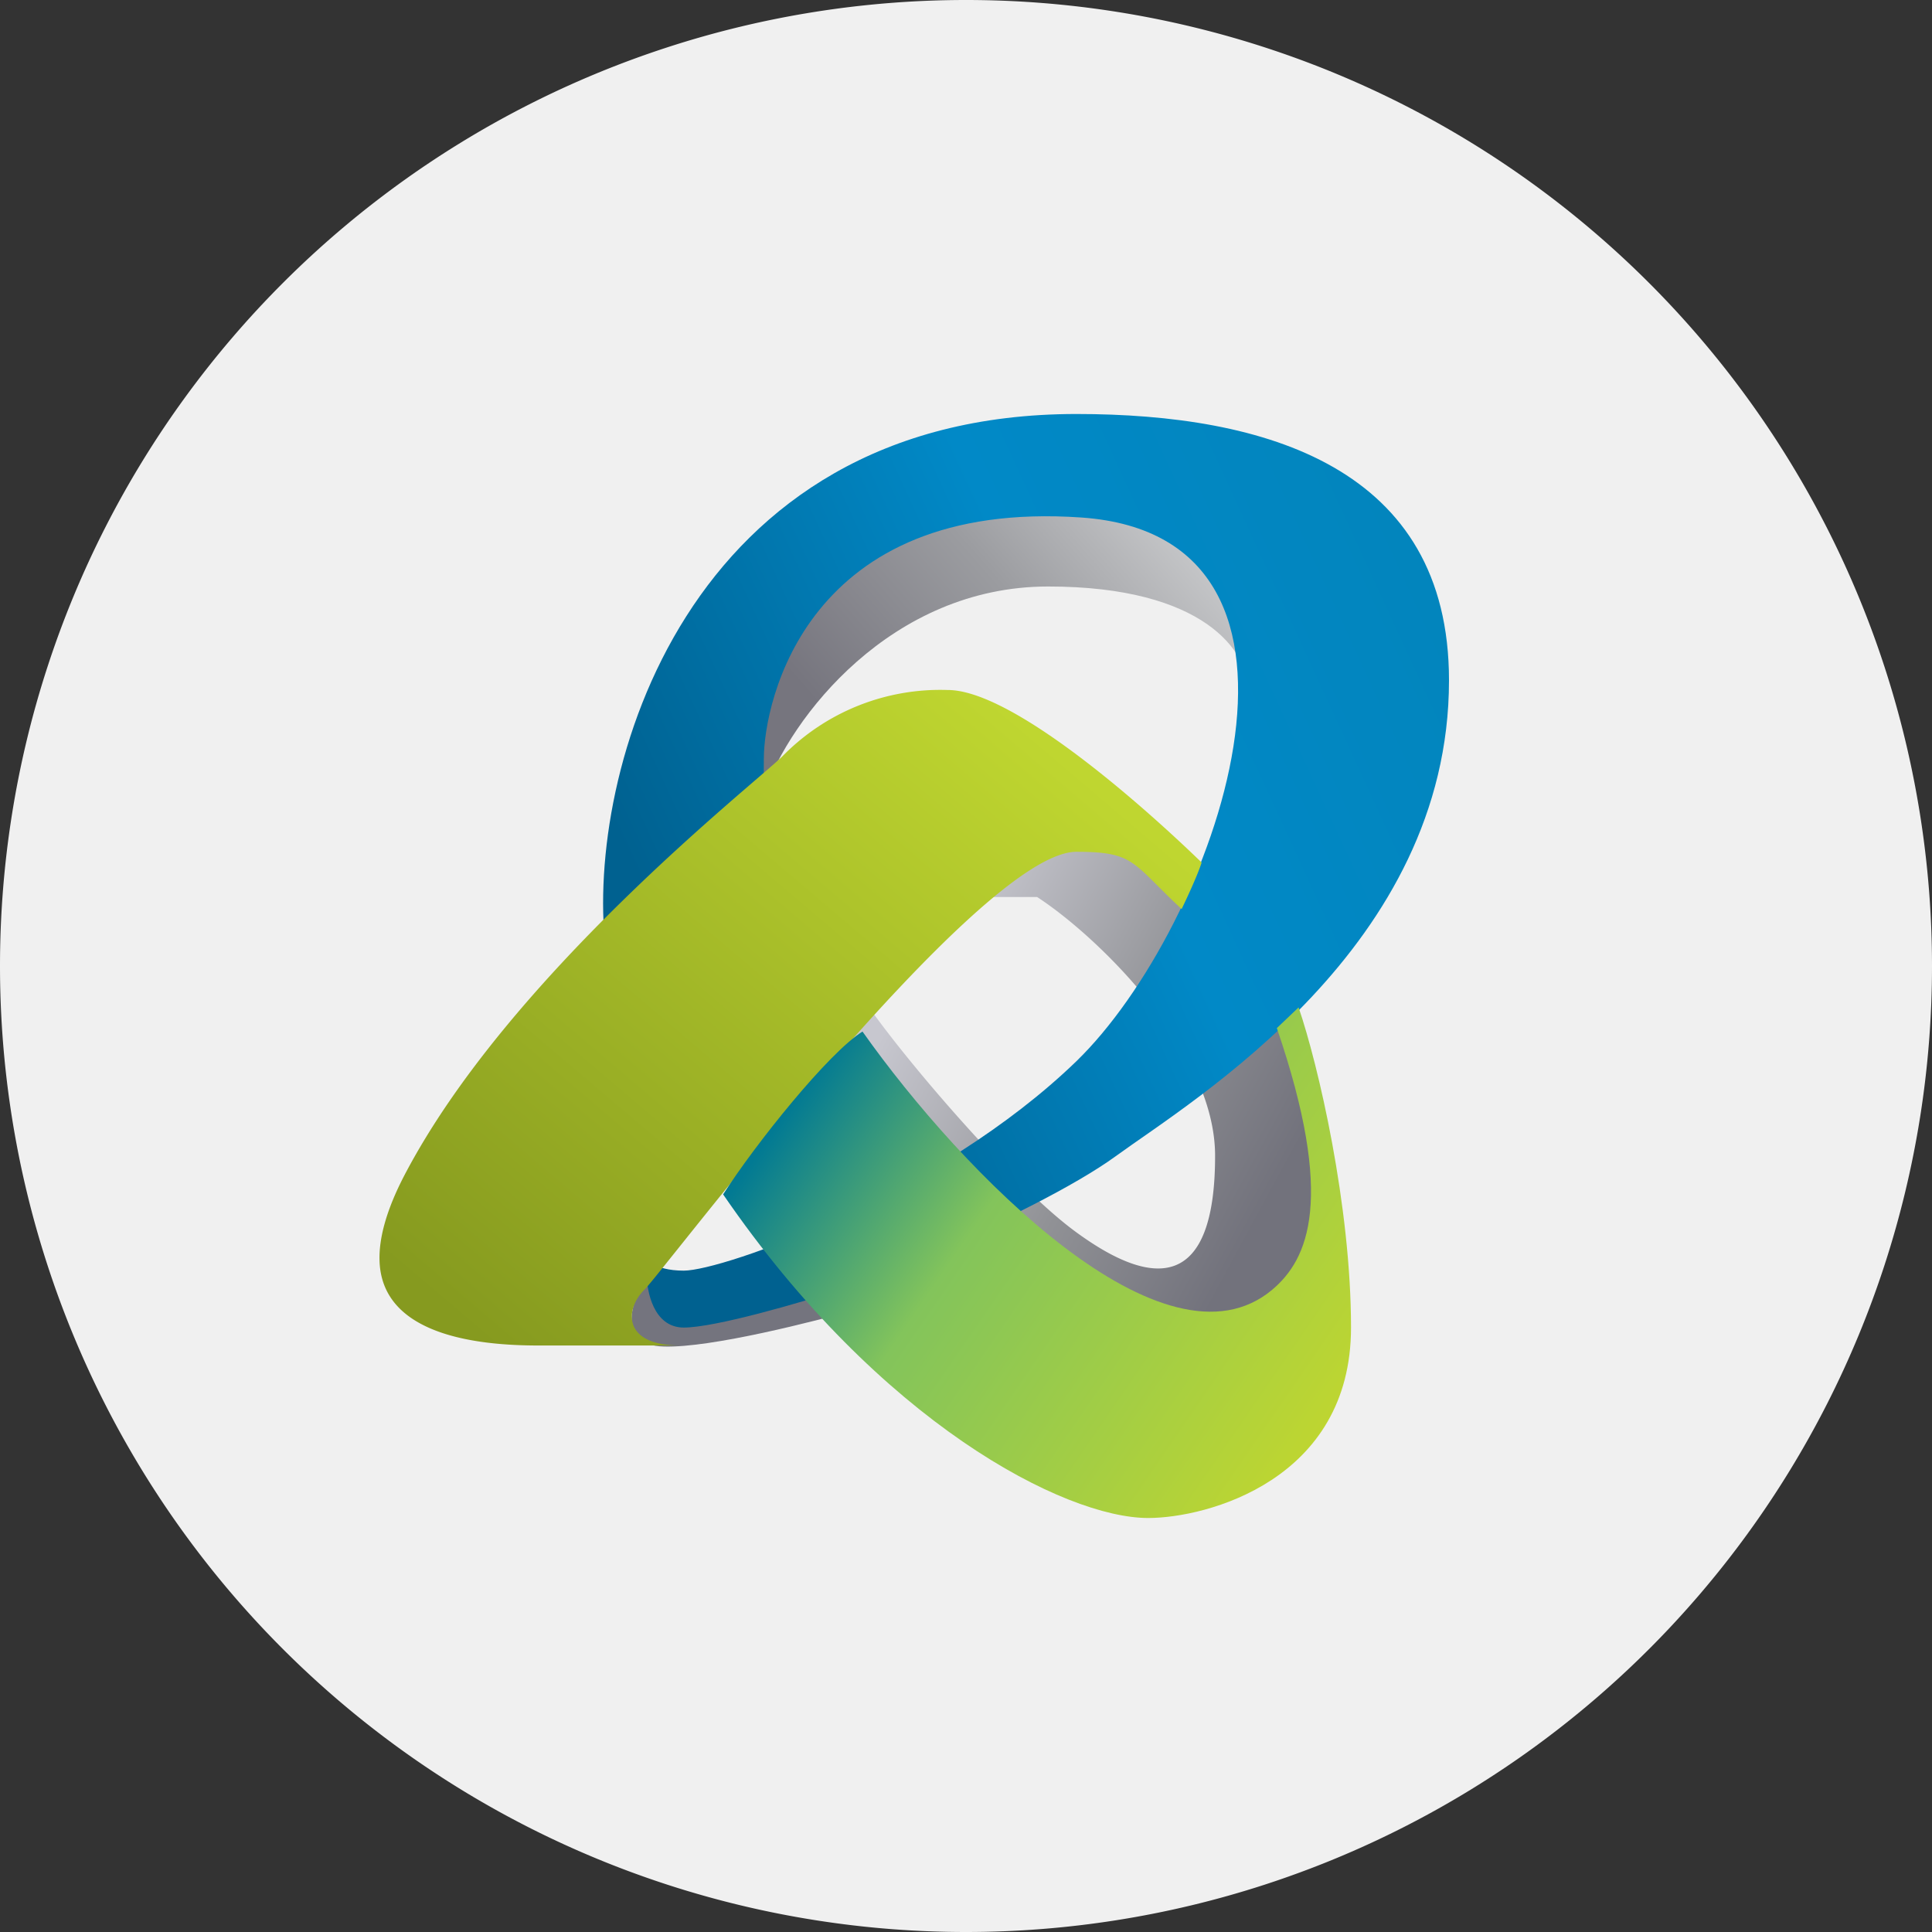 <svg width="56" height="56" xmlns="http://www.w3.org/2000/svg">
  <rect width="100%" height="100%" fill="#333333" stroke="none"/>
  <path fill="#F0F0F0" d="M0 28a28 28 0 1 1 56 0 28 28 0 0 1-56 0"/>
  <path fill="url(#GBF_D_svg__a)" d="M30.38 17c-4.55 0-7.48 3.8-8.24 6-.48-4.5 1.98-8.5 8.24-8.5 5 0 6 4.03 5.8 5.5 0-1.1-1.26-3-5.8-3"/>
  <path fill="url(#GBF_D_svg__b)" d="M30.06 26h-1.7a2.73 2.73 0 0 1 3.97-1.31c2.4 1.31 9.38 8.95 4.83 12.81-3.64 3.09-10.13-3.64-12.6-7.5l.49-1c1.13 1.66 4.33 5.4 6.15 6.72 2.27 1.66 4.02 1.64 4.02-2.22 0-3.09-3.46-6.4-5.16-7.5"/>
  <path fill="url(#GBF_D_svg__c)" d="M19.82 36.83c-.9 0-1.14-.37-1.14-.55-.18.92-.27 2.66 2 2.22 2.85-.55 9.38-3.33 11.65-4.98 2.28-1.66 9.67-6.07 9.67-13.8C42 13.54 36.67 12 31.2 12c-11.38 0-14.22 10.48-13.65 15.45l4.55-4.42s.04.07.04-1.03c0-1.66 1.24-7.55 9.2-7 7.97.55 3.84 11.9-.14 15.76-3.99 3.86-10.24 6.07-11.38 6.07"/>
  <path fill="#74747E" d="M19.82 38.48c-.9 0-1.07-1.11-1.07-1.48-.38.55-.97 2 .5 2.03 1.37.04 4.36-.73 5.69-1.1l-.57-.55c-1.14.37-3.64 1.1-4.55 1.1"/>
  <path fill="url(#GBF_D_svg__d)" d="M17.3 39h2.42c-1.7 0-1.6-1.07-1.04-1.62.57-.55 9.67-12.69 12.52-12.69 1.7 0 1.6.31 3.05 1.66.48-1 .58-1.35.58-1.35-1.9-1.84-5.54-5-7.36-5a6.4 6.4 0 0 0-4.8 1.93c-.9.87-7.94 6.38-10.95 12.14-.52 1-.73 1.8-.72 2.43.03 2.2 2.83 2.5 4.6 2.5z"/>
  <path fill="url(#GBF_D_svg__e)" d="M36.88 37.38C33.77 40 27.9 34 25 29.9c-.97.6-3.1 3.25-4.04 4.72C25.5 41.24 30.86 44 33.28 44c1.7 0 5.88-1.1 5.88-5.52 0-3.53-.95-7.62-1.52-9.28l-.63.6c1.7 4.97.91 6.7-.13 7.58"/>
  <defs>
    <linearGradient id="GBF_D_svg__a" x1="22.45" x2="30.87" y1="19" y2="11.59" gradientUnits="userSpaceOnUse">
      <stop stop-color="#76757E"/>
      <stop offset=".56" stop-color="#9B9CA0"/>
      <stop offset="1" stop-color="#C6C7C9"/>
    </linearGradient>
    <linearGradient id="GBF_D_svg__b" x1="26.65" x2="37.31" y1="28" y2="33.78" gradientUnits="userSpaceOnUse">
      <stop stop-color="#C7C7CF"/>
      <stop offset=".56" stop-color="#919296"/>
      <stop offset="1" stop-color="#72727C"/>
    </linearGradient>
    <linearGradient id="GBF_D_svg__c" x1="18.12" x2="40.24" y1="24.69" y2="14.52" gradientUnits="userSpaceOnUse">
      <stop stop-color="#006190"/>
      <stop offset=".56" stop-color="#0189C7"/>
      <stop offset="1" stop-color="#0285BD"/>
    </linearGradient>
    <linearGradient id="GBF_D_svg__d" x1="29.49" x2="14.11" y1="20.83" y2="38.94" gradientUnits="userSpaceOnUse">
      <stop stop-color="#BFD630"/>
      <stop offset="1" stop-color="#869A1F"/>
    </linearGradient>
    <linearGradient id="GBF_D_svg__e" x1="23.8" x2="38.87" y1="30.76" y2="41.11" gradientUnits="userSpaceOnUse">
      <stop stop-color="#027A93"/>
      <stop offset=".35" stop-color="#83C45B"/>
      <stop offset="1" stop-color="#BFD630"/>
    </linearGradient>
  </defs>
</svg>
